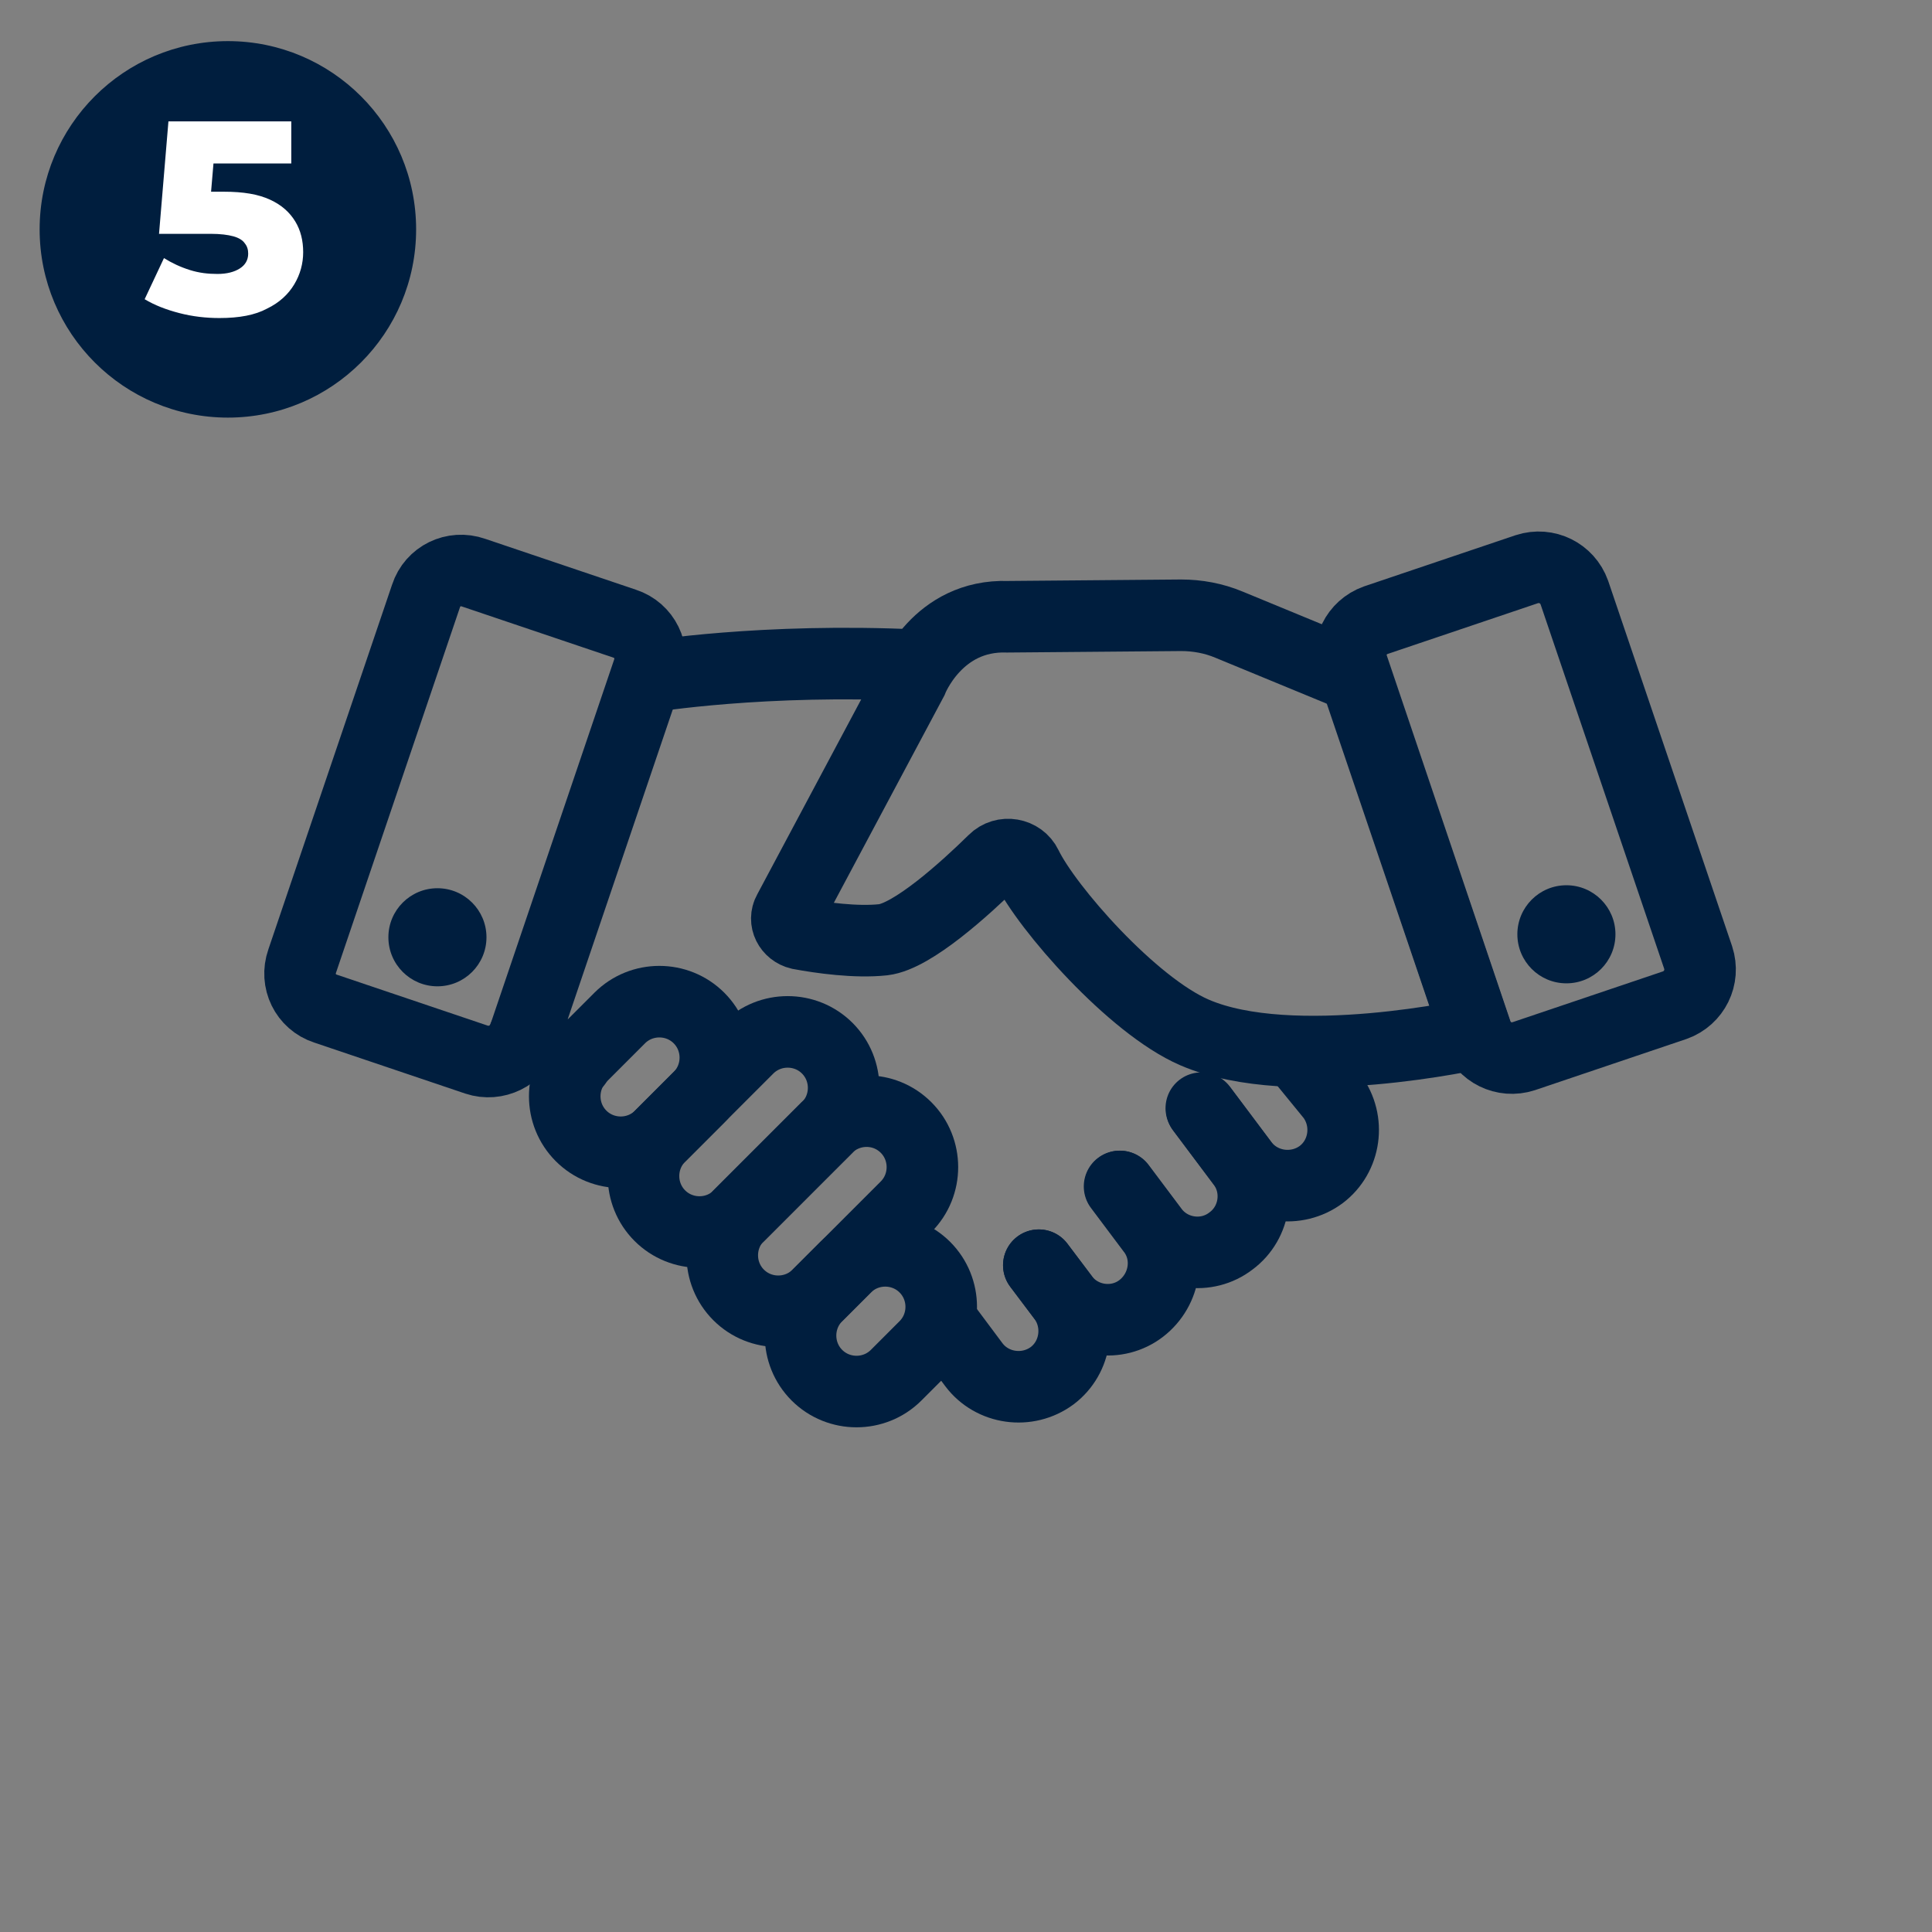 <svg width="216" height="216" viewBox="0 0 216 216" fill="none" xmlns="http://www.w3.org/2000/svg">
<rect x="0" y="0" width="216" height="216" fill="#808080" stroke="none"/>
<path d="M53.28 118.468L36.388 112.763C34.172 112.043 33.009 109.662 33.785 107.446L47.631 66.628C48.351 64.412 50.732 63.249 52.948 64.025L69.84 69.729C72.055 70.449 73.219 72.831 72.443 75.046L58.597 115.865C57.822 118.025 55.44 119.188 53.28 118.468Z" stroke="#001E3E" stroke-width="8" stroke-miterlimit="10" stroke-linecap="round"/>
<path d="M48.905 110.271C51.933 110.271 54.388 107.816 54.388 104.788C54.388 101.759 51.933 99.305 48.905 99.305C45.876 99.305 43.422 101.759 43.422 104.788C43.422 107.816 45.876 110.271 48.905 110.271Z" fill="#001E3E"/>
<path d="M58.541 115.975C58.541 115.975 61.366 117.36 64.412 118.855" stroke="#001E3E" stroke-width="8" stroke-miterlimit="10" stroke-linecap="round"/>
<path d="M116.142 141.452L118.855 145.052C120.905 147.822 124.892 148.375 127.606 146.271C130.32 144.166 130.929 140.234 128.825 137.52L125.169 132.646" stroke="#001E3E" stroke-width="8" stroke-miterlimit="10" stroke-linecap="round"/>
<path d="M116.142 141.452L118.855 145.052C120.905 147.822 120.351 151.754 117.637 153.803C114.868 155.852 110.935 155.298 108.886 152.585L105.785 148.431" stroke="#001E3E" stroke-width="8" stroke-miterlimit="10" stroke-linecap="round"/>
<path d="M125.225 132.646L128.88 137.52C130.929 140.289 134.917 140.843 137.631 138.738C140.4 136.689 140.954 132.702 138.849 129.988L134.363 124.006" stroke="#001E3E" stroke-width="8" stroke-miterlimit="10" stroke-linecap="round"/>
<path d="M144.997 117.748L148.929 122.566C150.979 125.335 150.425 129.268 147.711 131.317C144.942 133.366 141.009 132.812 138.96 130.098L134.308 123.895" stroke="#001E3E" stroke-width="8" stroke-miterlimit="10" stroke-linecap="round"/>
<path d="M72.609 75.655C72.609 75.655 85.348 73.551 102.628 74.382" stroke="#001E3E" stroke-width="8" stroke-miterlimit="10" stroke-linecap="round"/>
<path d="M88.172 101.908L101.963 76.043C101.963 76.043 104.788 68.677 112.652 68.954L132.037 68.788C133.865 68.788 135.692 69.12 137.409 69.84L151.643 75.711L165.102 115.532C165.102 115.532 144.499 120.185 133.532 115.422C126.609 112.431 117.028 101.52 114.757 96.812C114.092 95.428 112.209 95.095 111.102 96.203C107.889 99.36 102.019 104.677 98.751 105.065C95.705 105.397 91.772 104.843 89.391 104.4C88.228 104.123 87.618 102.905 88.172 101.908Z" stroke="#001E3E" stroke-width="8" stroke-miterlimit="10"/>
<path d="M153.803 69.341L170.695 63.637C172.911 62.917 175.237 64.08 176.012 66.24L189.858 107.058C190.578 109.274 189.415 111.6 187.255 112.375L170.363 118.08C168.148 118.8 165.821 117.637 165.046 115.477L151.2 74.659C150.48 72.443 151.643 70.117 153.803 69.341Z" stroke="#001E3E" stroke-width="8" stroke-miterlimit="10"/>
<path d="M175.126 109.938C178.154 109.938 180.609 107.484 180.609 104.455C180.609 101.427 178.154 98.972 175.126 98.972C172.098 98.972 169.643 101.427 169.643 104.455C169.643 107.484 172.098 109.938 175.126 109.938Z" fill="#001E3E"/>
<path d="M92.492 117.194C94.929 119.631 94.929 123.618 92.492 126.055L82.634 135.914C80.197 138.351 76.209 138.351 73.772 135.914C71.335 133.477 71.335 129.489 73.772 127.052L83.631 117.194C86.068 114.757 90.055 114.757 92.492 117.194Z" stroke="#001E3E" stroke-width="8" stroke-miterlimit="10"/>
<path d="M78.148 113.815C80.585 116.252 80.585 120.24 78.148 122.677L73.828 126.997C71.391 129.434 67.403 129.434 64.966 126.997C62.529 124.56 62.529 120.572 64.966 118.135L69.286 113.815C71.723 111.378 75.711 111.378 78.148 113.815Z" stroke="#001E3E" stroke-width="8" stroke-miterlimit="10"/>
<path d="M101.298 126.055C103.735 128.492 103.735 132.48 101.298 134.917L91.44 144.775C89.003 147.212 85.015 147.212 82.578 144.775C80.141 142.338 80.141 138.351 82.578 135.914L92.437 126.055C94.929 123.618 98.862 123.618 101.298 126.055Z" stroke="#001E3E" stroke-width="8" stroke-miterlimit="10"/>
<path d="M103.403 141.674C105.84 144.111 105.84 148.098 103.403 150.535L100.191 153.748C97.754 156.185 93.766 156.185 91.329 153.748C88.892 151.311 88.892 147.323 91.329 144.886L94.542 141.674C96.978 139.237 100.966 139.237 103.403 141.674Z" stroke="#001E3E" stroke-width="8" stroke-miterlimit="10"/>
<path d="M25.477 46.689C37.1 46.689 46.523 37.267 46.523 25.643C46.523 14.02 37.1 4.597 25.477 4.597C13.854 4.597 4.431 14.02 4.431 25.643C4.431 37.267 13.854 46.689 25.477 46.689Z" fill="#001E3E"/>
<path d="M24.535 35.557C23.04 35.557 21.545 35.391 20.049 35.003C18.554 34.615 17.28 34.117 16.172 33.452L18.332 28.855C19.218 29.409 20.16 29.852 21.212 30.185C22.265 30.517 23.262 30.628 24.314 30.628C25.366 30.628 26.197 30.406 26.806 30.018C27.415 29.631 27.748 29.077 27.748 28.357C27.748 27.914 27.637 27.526 27.36 27.194C27.139 26.862 26.695 26.585 26.086 26.419C25.477 26.252 24.646 26.142 23.538 26.142H17.779L18.831 13.569H32.566V18.277H20.991L24.092 15.618L23.372 24.092L20.271 21.434H25.034C27.194 21.434 28.855 21.711 30.185 22.32C31.514 22.929 32.4 23.76 33.009 24.757C33.618 25.754 33.895 26.917 33.895 28.191C33.895 29.465 33.563 30.683 32.898 31.791C32.234 32.898 31.237 33.84 29.852 34.505C28.523 35.225 26.751 35.557 24.535 35.557Z" fill="white"/>
</svg>

